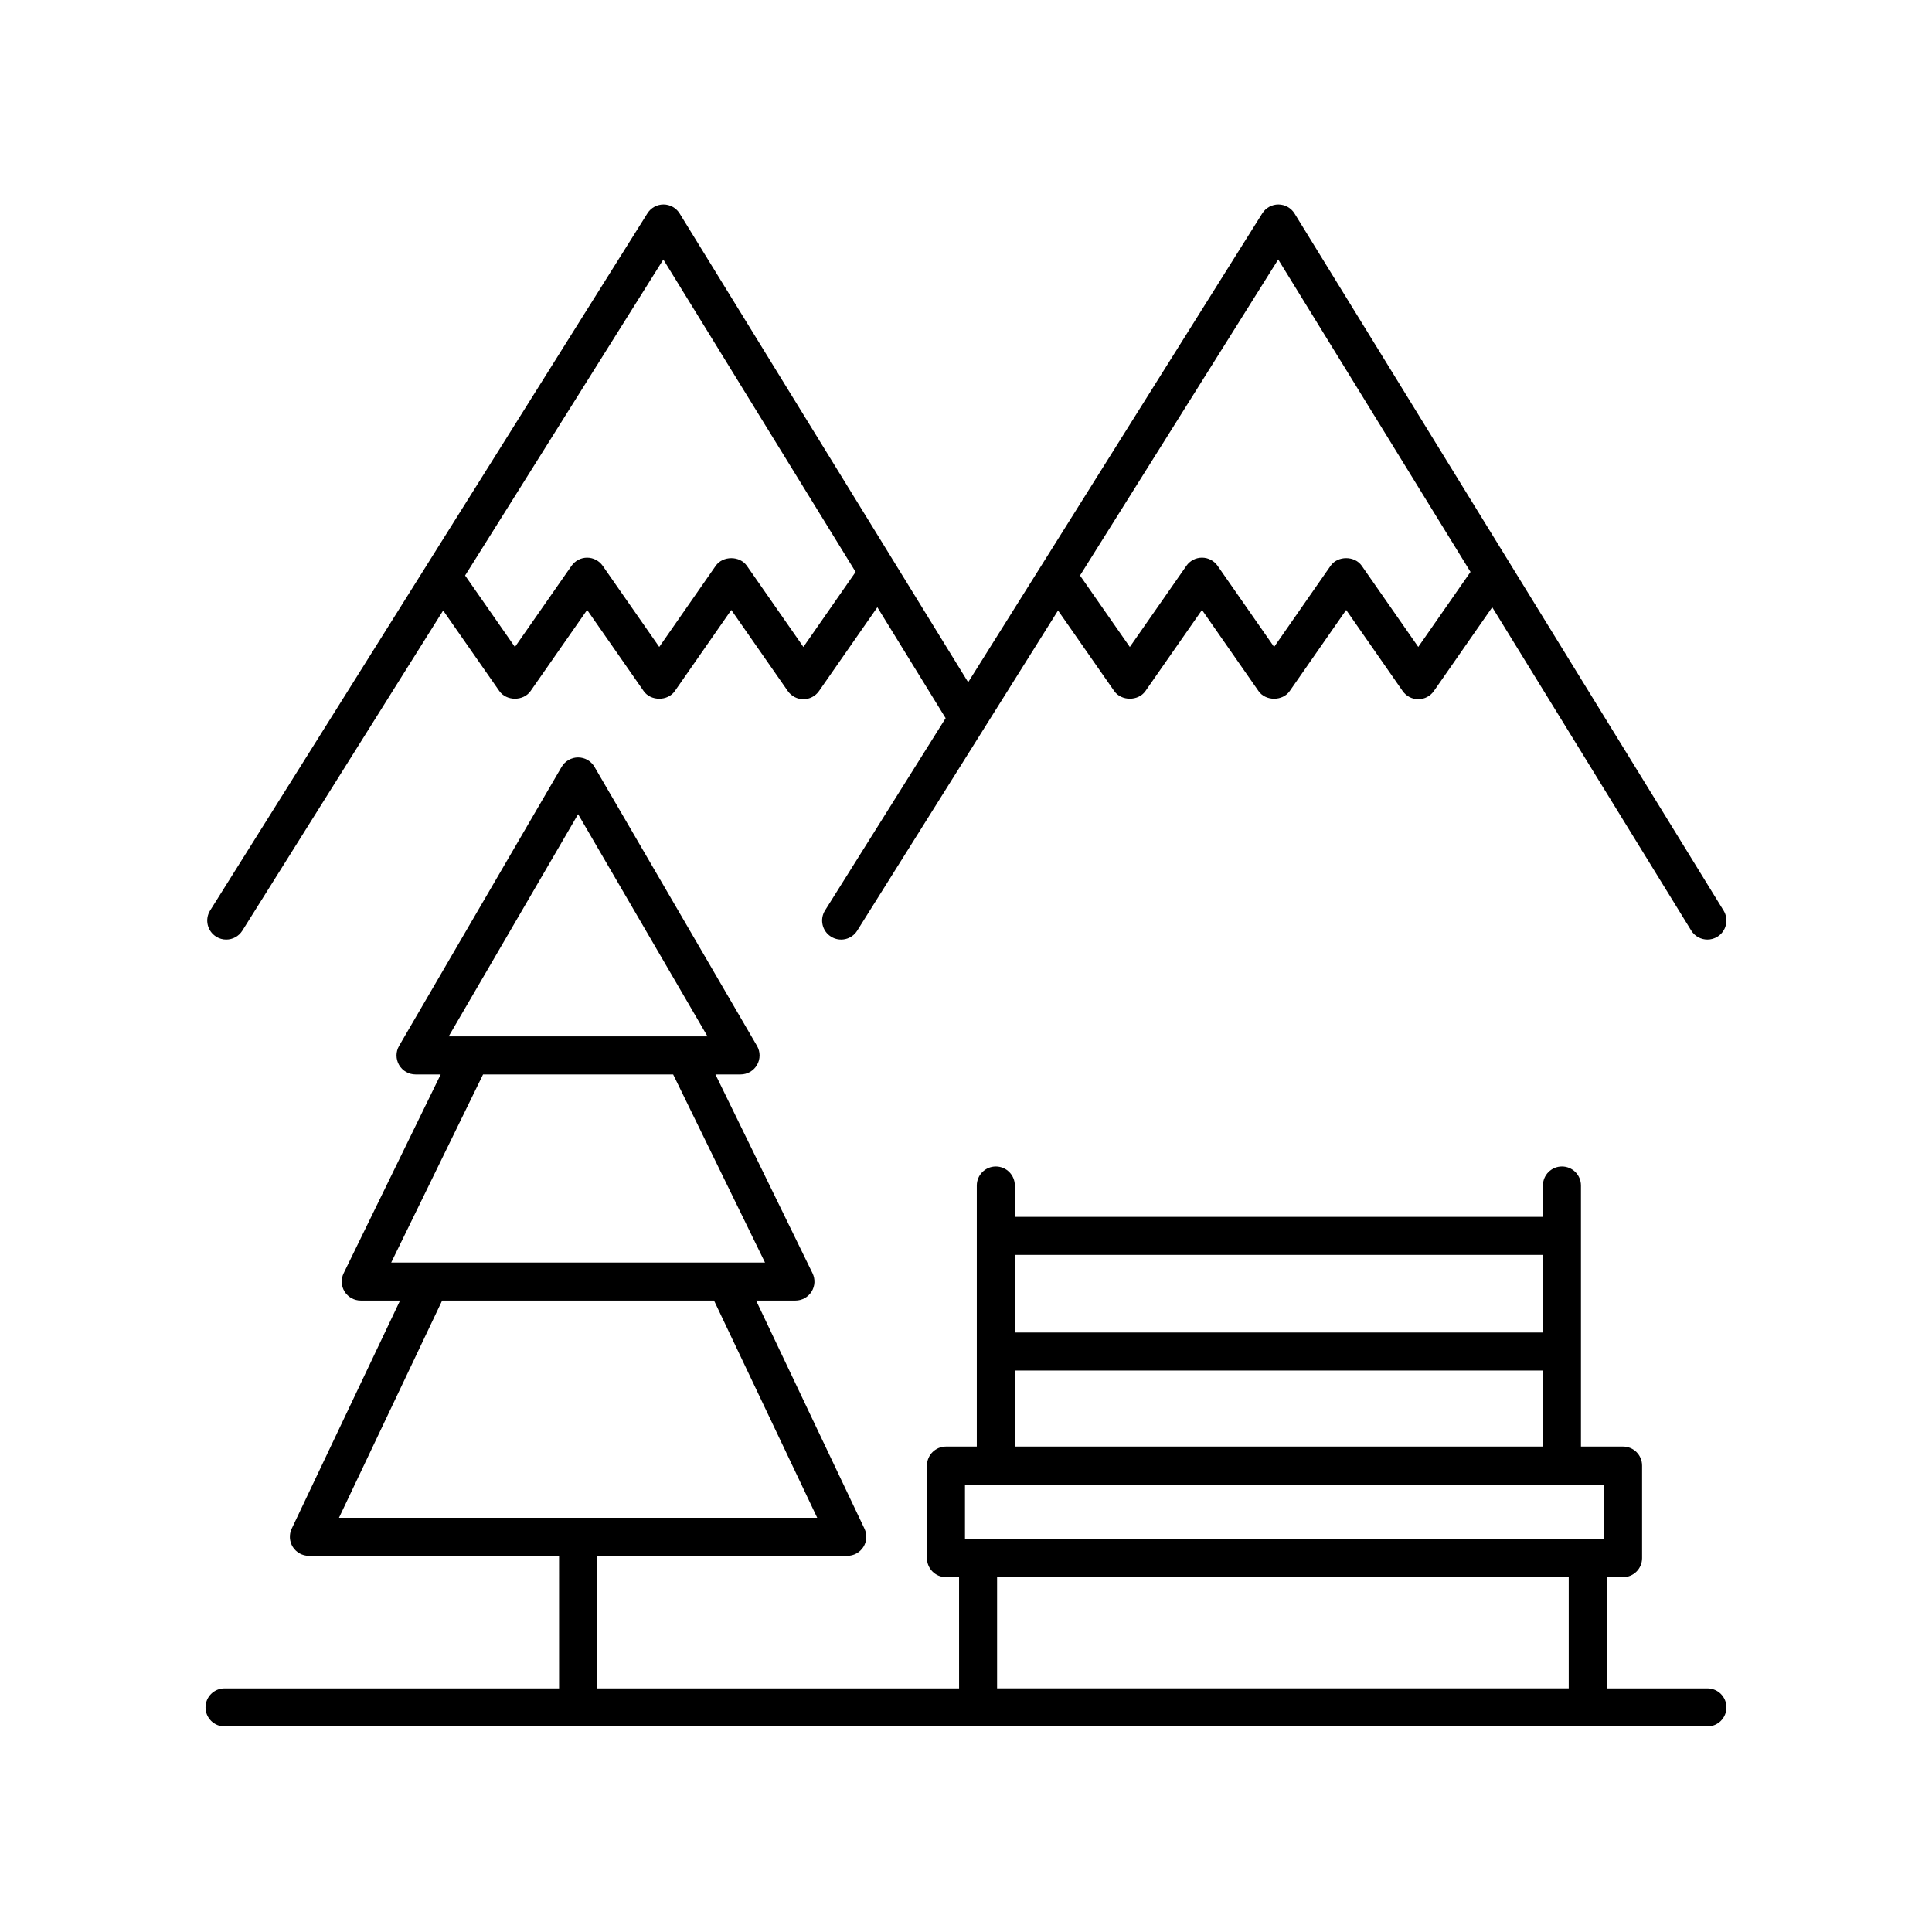<?xml version="1.0" encoding="UTF-8"?>
<!-- Uploaded to: ICON Repo, www.svgrepo.com, Generator: ICON Repo Mixer Tools -->
<svg fill="#000000" width="800px" height="800px" version="1.1" viewBox="144 144 512 512" xmlns="http://www.w3.org/2000/svg">
 <g>
  <path d="m362.64 385.28c-1.48 2.356-0.766 5.465 1.59 6.941 2.363 1.492 5.473 0.766 6.941-1.59l53.219-84.844 14.891 21.355c1.891 2.695 6.387 2.695 8.266 0l14.992-21.504 14.98 21.5c1.879 2.707 6.387 2.707 8.266 0l14.965-21.496 14.973 21.496c0.941 1.352 2.484 2.16 4.133 2.16s3.191-0.809 4.133-2.16l15.469-22.215 52.73 85.676c0.949 1.543 2.602 2.394 4.297 2.394 0.898 0 1.812-0.242 2.637-0.746 2.367-1.457 3.106-4.562 1.648-6.934l-113.7-184.73c-0.914-1.48-2.527-2.387-4.269-2.394h-0.02c-1.73 0-3.344 0.891-4.266 2.363l-77.941 124.25-76.457-124.22c-0.914-1.48-2.527-2.387-4.269-2.394h-0.02c-1.73 0-3.344 0.891-4.266 2.363l-115.87 184.73c-1.48 2.356-0.766 5.465 1.59 6.941 0.832 0.527 1.758 0.773 2.672 0.773 1.676 0 3.316-0.836 4.269-2.363l53.219-84.844 14.891 21.355c1.891 2.695 6.375 2.695 8.266 0l14.996-21.504 14.98 21.5c1.879 2.707 6.387 2.707 8.266 0l14.961-21.496 14.977 21.496c0.941 1.352 2.484 2.16 4.133 2.16 1.648 0 3.191-0.809 4.133-2.16l15.465-22.215 18.094 29.398zm-5.731-69.836-14.977-21.496c-1.879-2.707-6.387-2.707-8.266 0l-14.961 21.496-14.98-21.496c-0.941-1.352-2.484-2.16-4.133-2.16-1.648 0-3.188 0.809-4.133 2.156l-15 21.512-13.203-18.941 52.531-83.746 50.961 82.797zm125.83-102.68 50.961 82.797-13.844 19.879-14.973-21.496c-1.879-2.707-6.387-2.707-8.266 0l-14.965 21.496-14.98-21.496c-0.941-1.352-2.484-2.16-4.133-2.16-1.648 0-3.191 0.809-4.133 2.156l-14.992 21.512-13.203-18.941z"/>
  <path d="m203.51 601.52h392.97c2.785 0 5.039-2.254 5.039-5.039s-2.254-5.039-5.039-5.039h-26.672v-29.48h4.32c2.785 0 5.039-2.254 5.039-5.039v-24.535c0-2.785-2.254-5.039-5.039-5.039h-11.16v-69.18c0-2.785-2.254-5.039-5.039-5.039s-5.039 2.254-5.039 5.039v8.309l-139.95 0.004v-8.312c0-2.785-2.254-5.039-5.039-5.039s-5.039 2.254-5.039 5.039v69.18h-8.168c-2.785 0-5.039 2.254-5.039 5.039v24.535c0 2.785 2.254 5.039 5.039 5.039h3.469l0.004 29.48h-95.926v-35.133h66.301c1.727 0 3.336-0.887 4.262-2.348 0.922-1.461 1.031-3.293 0.289-4.852l-28.715-60.449h10.422c1.738 0 3.352-0.895 4.277-2.371 0.922-1.473 1.012-3.316 0.25-4.875l-25.727-52.68h6.664c1.805 0 3.469-0.965 4.367-2.527 0.895-1.559 0.891-3.488-0.016-5.043l-43.066-73.934c-0.906-1.551-2.562-2.504-4.356-2.504-1.789 0-3.449 0.953-4.356 2.504l-43.07 73.934c-0.906 1.555-0.91 3.477-0.016 5.043 0.898 1.566 2.562 2.527 4.367 2.527h6.672l-25.715 52.68c-0.762 1.559-0.668 3.406 0.25 4.875 0.926 1.477 2.539 2.371 4.277 2.371h10.418l-28.711 60.449c-0.742 1.559-0.629 3.391 0.289 4.852 0.926 1.461 2.535 2.348 4.262 2.348h66.301l0.004 35.133h-88.656c-2.785 0-5.039 2.254-5.039 5.039 0.004 2.785 2.254 5.039 5.039 5.039zm93.691-241.75 34.297 58.887h-68.598zm-25.188 68.965h50.379l24.34 49.848h-99.059zm-10.84 59.926h72.051l27.348 57.57h-126.74zm291.72-12.109v20.582h-139.96v-20.582zm-139.96 30.656h139.95v20.137h-139.95zm-13.203 30.215h169.36v14.461h-169.36zm8.508 24.535h151.49v29.48h-151.49z"/>
 </g>
</svg>